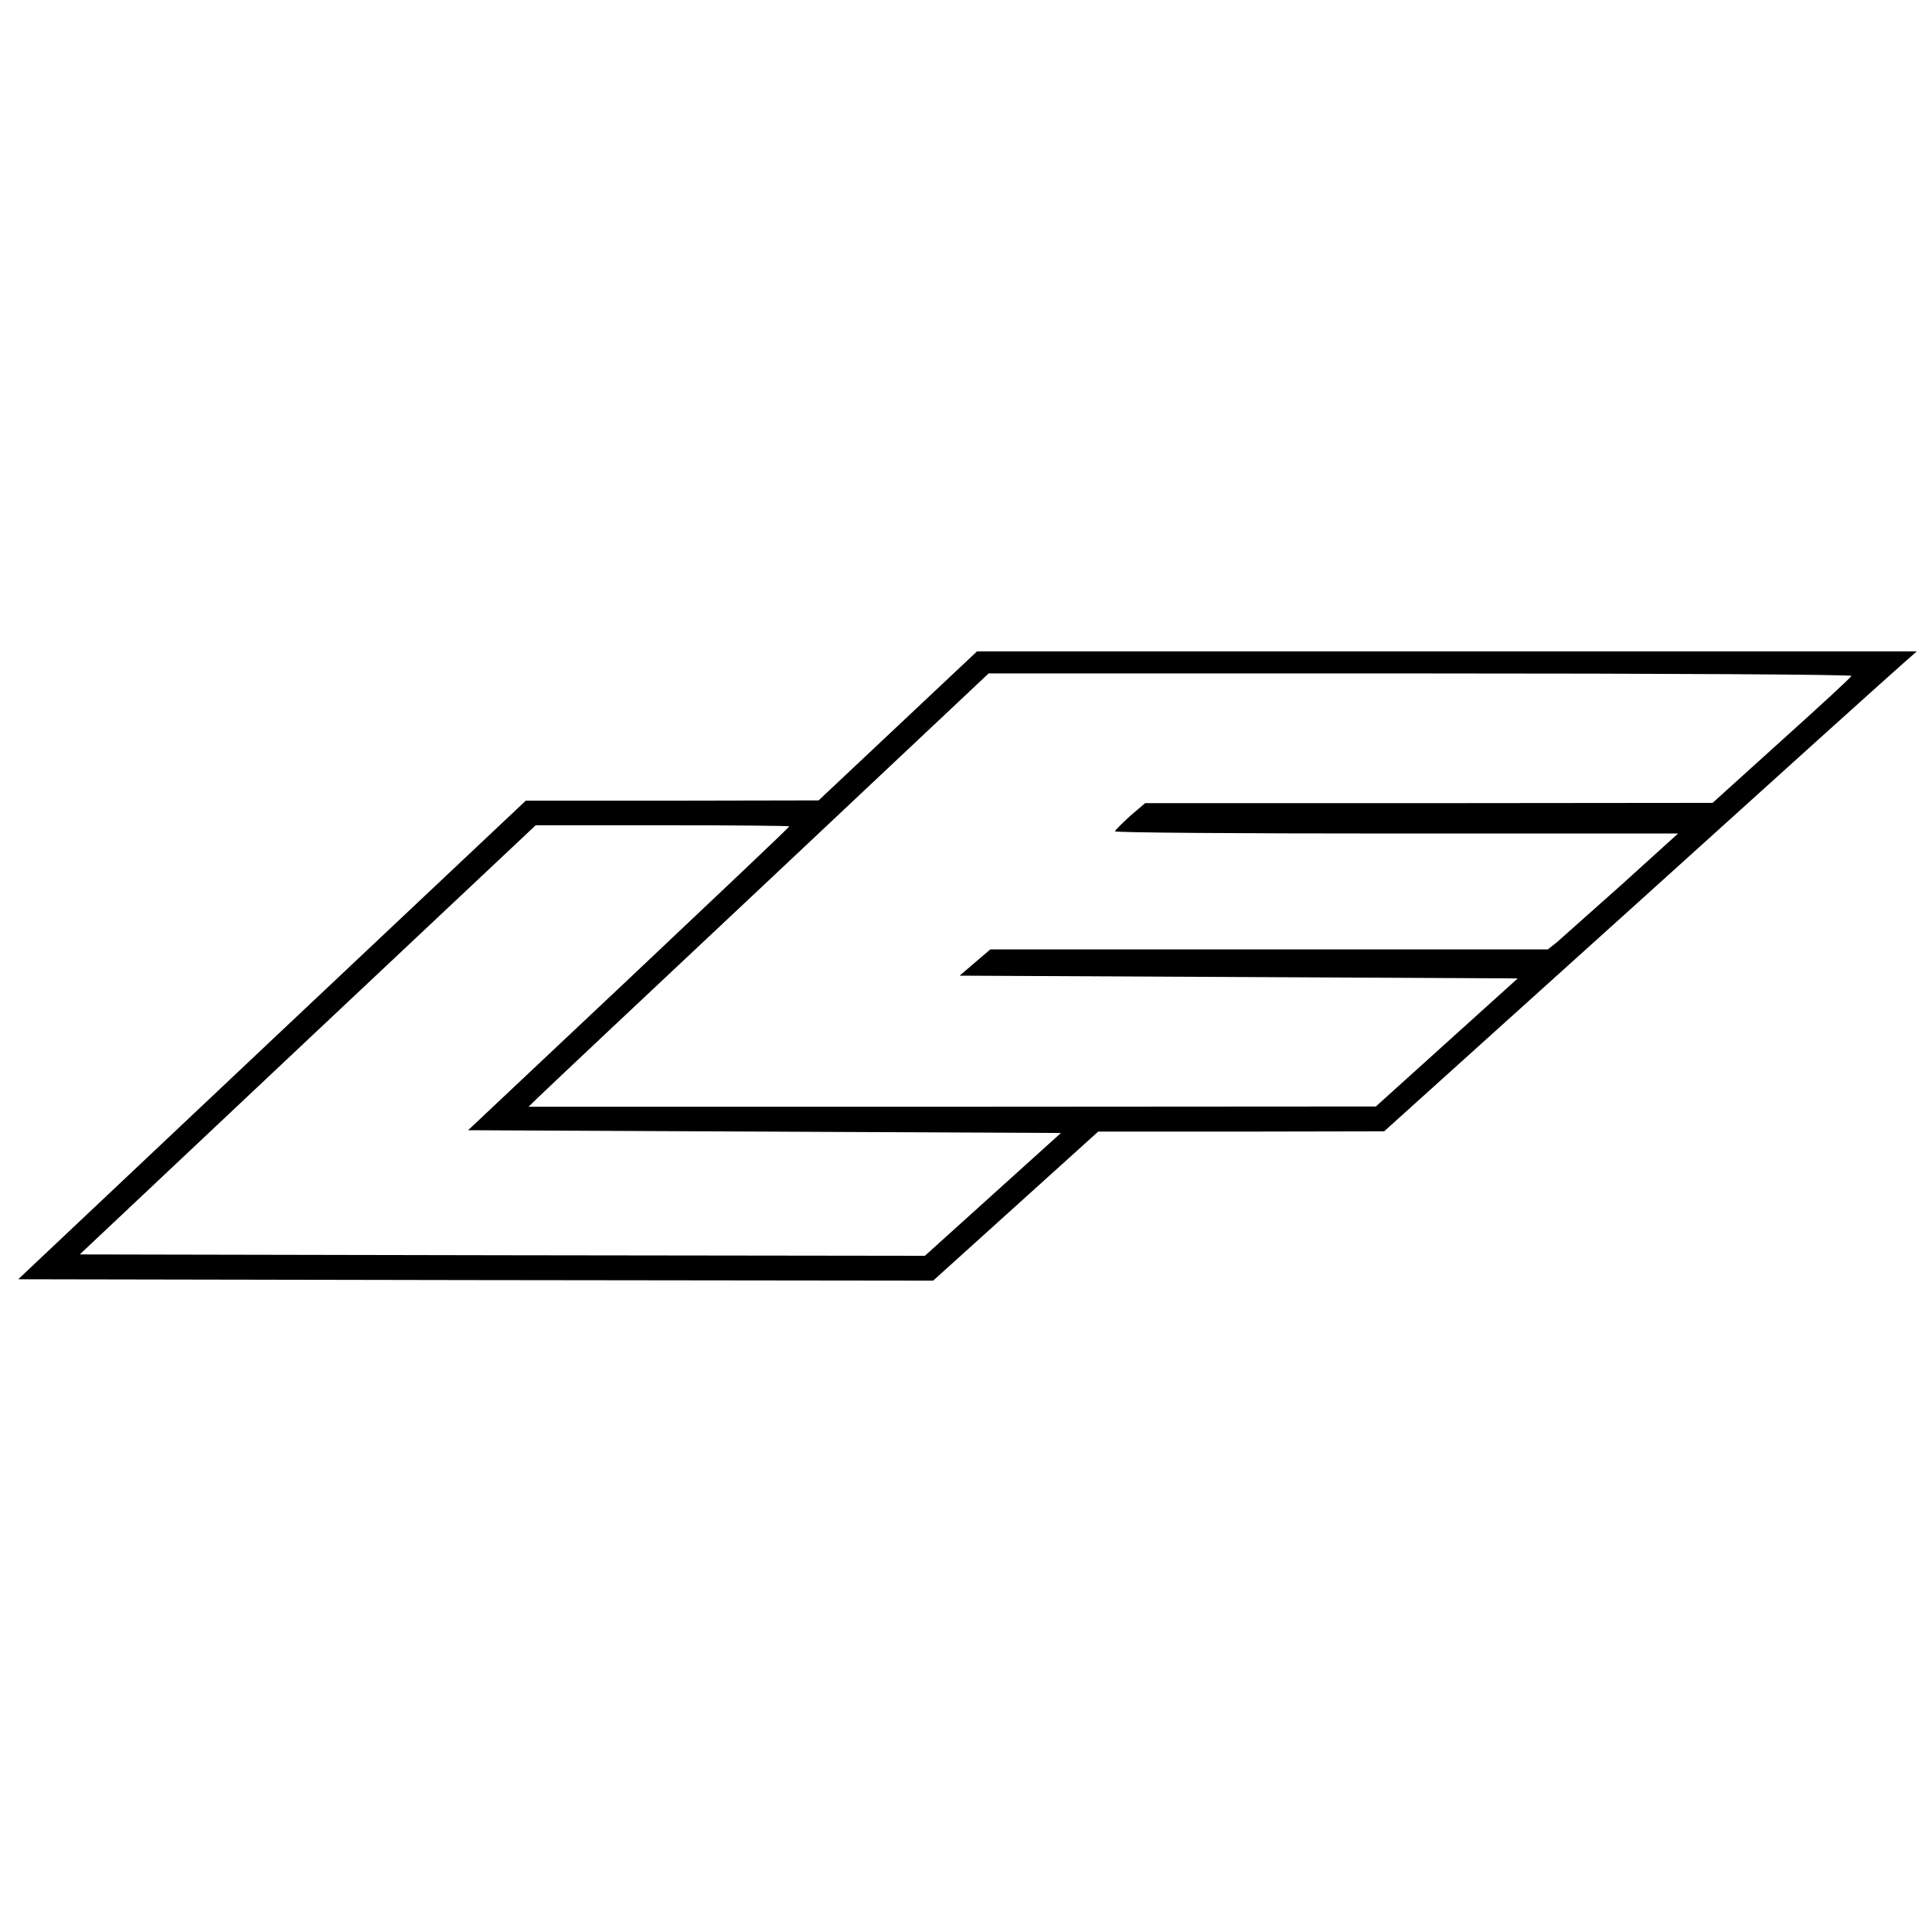 <?xml version="1.0" standalone="no"?>
<!DOCTYPE svg PUBLIC "-//W3C//DTD SVG 20010904//EN"
 "http://www.w3.org/TR/2001/REC-SVG-20010904/DTD/svg10.dtd">
<svg version="1.0" xmlns="http://www.w3.org/2000/svg"
 width="700pt" height="700pt" viewBox="0 0 700 700"
 preserveAspectRatio="xMidYMid meet">
<g transform="translate(0,700) scale(0.1,-0.1)"
fill="#000000" stroke="none">
<path d="M3253 4370 l-287 -270 -530 -1 -531 0 -920 -867 -919 -867 1658 -3
1657 -2 299 270 299 270 518 0 518 1 915 825 c503 455 937 846 965 870 l50 44
-1703 0 -1702 0 -287 -270z m3455 181 c-1 -5 -115 -110 -253 -234 l-250 -226
-1028 -1 -1028 0 -55 -47 c-29 -27 -54 -51 -54 -55 0 -5 459 -8 1020 -8 l1020
0 -202 -183 c-112 -100 -218 -194 -236 -210 l-34 -27 -1010 0 -1010 0 -55 -47
-56 -48 1011 -5 1011 -5 -257 -232 -257 -232 -1535 -1 -1535 0 35 34 c19 19
394 372 834 785 l798 751 1565 0 c900 0 1563 -4 1561 -9z m-3848 -545 c0 -3
-262 -251 -582 -553 l-582 -548 1074 -5 1074 -5 -247 -223 -246 -222 -1531 2
-1531 3 826 778 826 777 460 0 c252 0 459 -2 459 -4z"/>
</g>
</svg>
